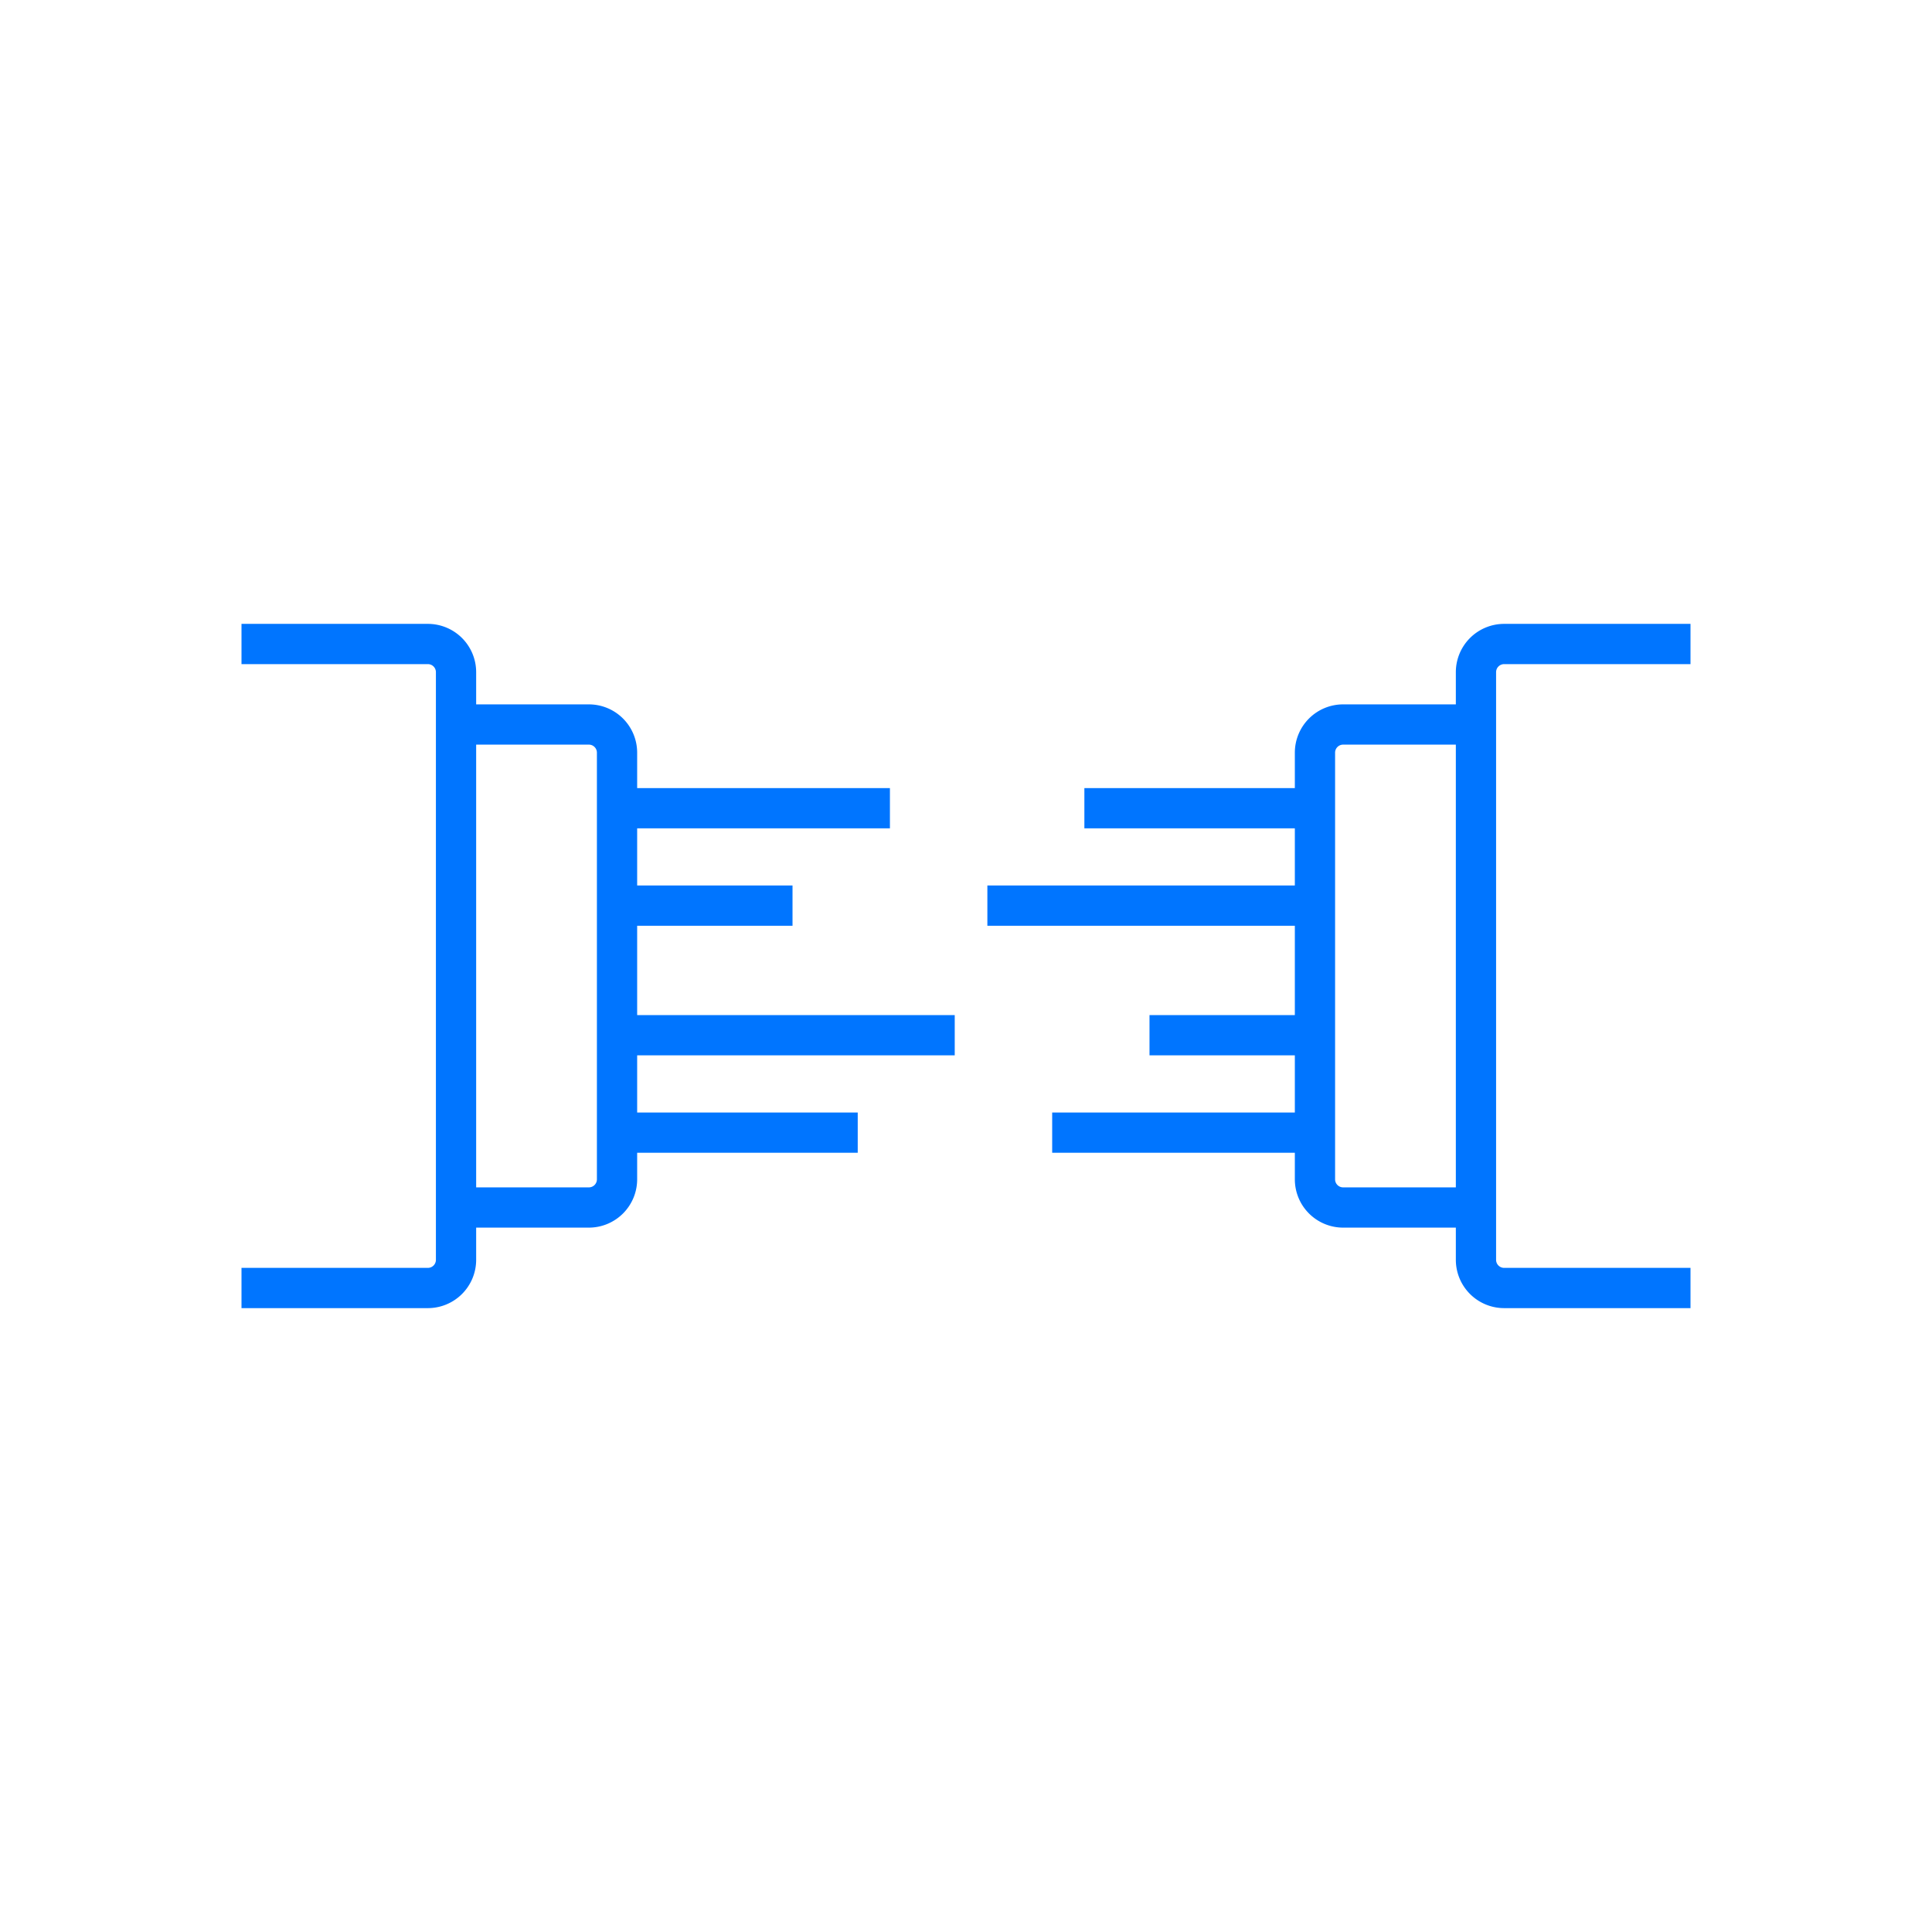 <svg width="48" height="48" fill="none" xmlns="http://www.w3.org/2000/svg"><path d="M32.581 20.08h-5.64m-11.271 0h6.44m10.471 2.42h-8.05m-8.861 0h4.02m12.89 3.22h-4.021m-12.889 0h8.05m8.861 2.42h-6.44m-10.471 0h5.64M42 16h-4.63a.7.7 0 00-.7.7v14.6a.7.7 0 00.7.7H42M6 16h4.63a.7.7 0 01.7.7v14.6a.7.7 0 01-.7.7H6" stroke="#0075FF"/><path d="M36.67 30h-3.3a.7.7 0 01-.7-.7V18.7a.7.7 0 01.7-.7h3.3M11.33 30h3.3a.7.7 0 00.7-.7V18.7a.7.7 0 00-.7-.7h-3.3" stroke="#0075FF"/></svg>